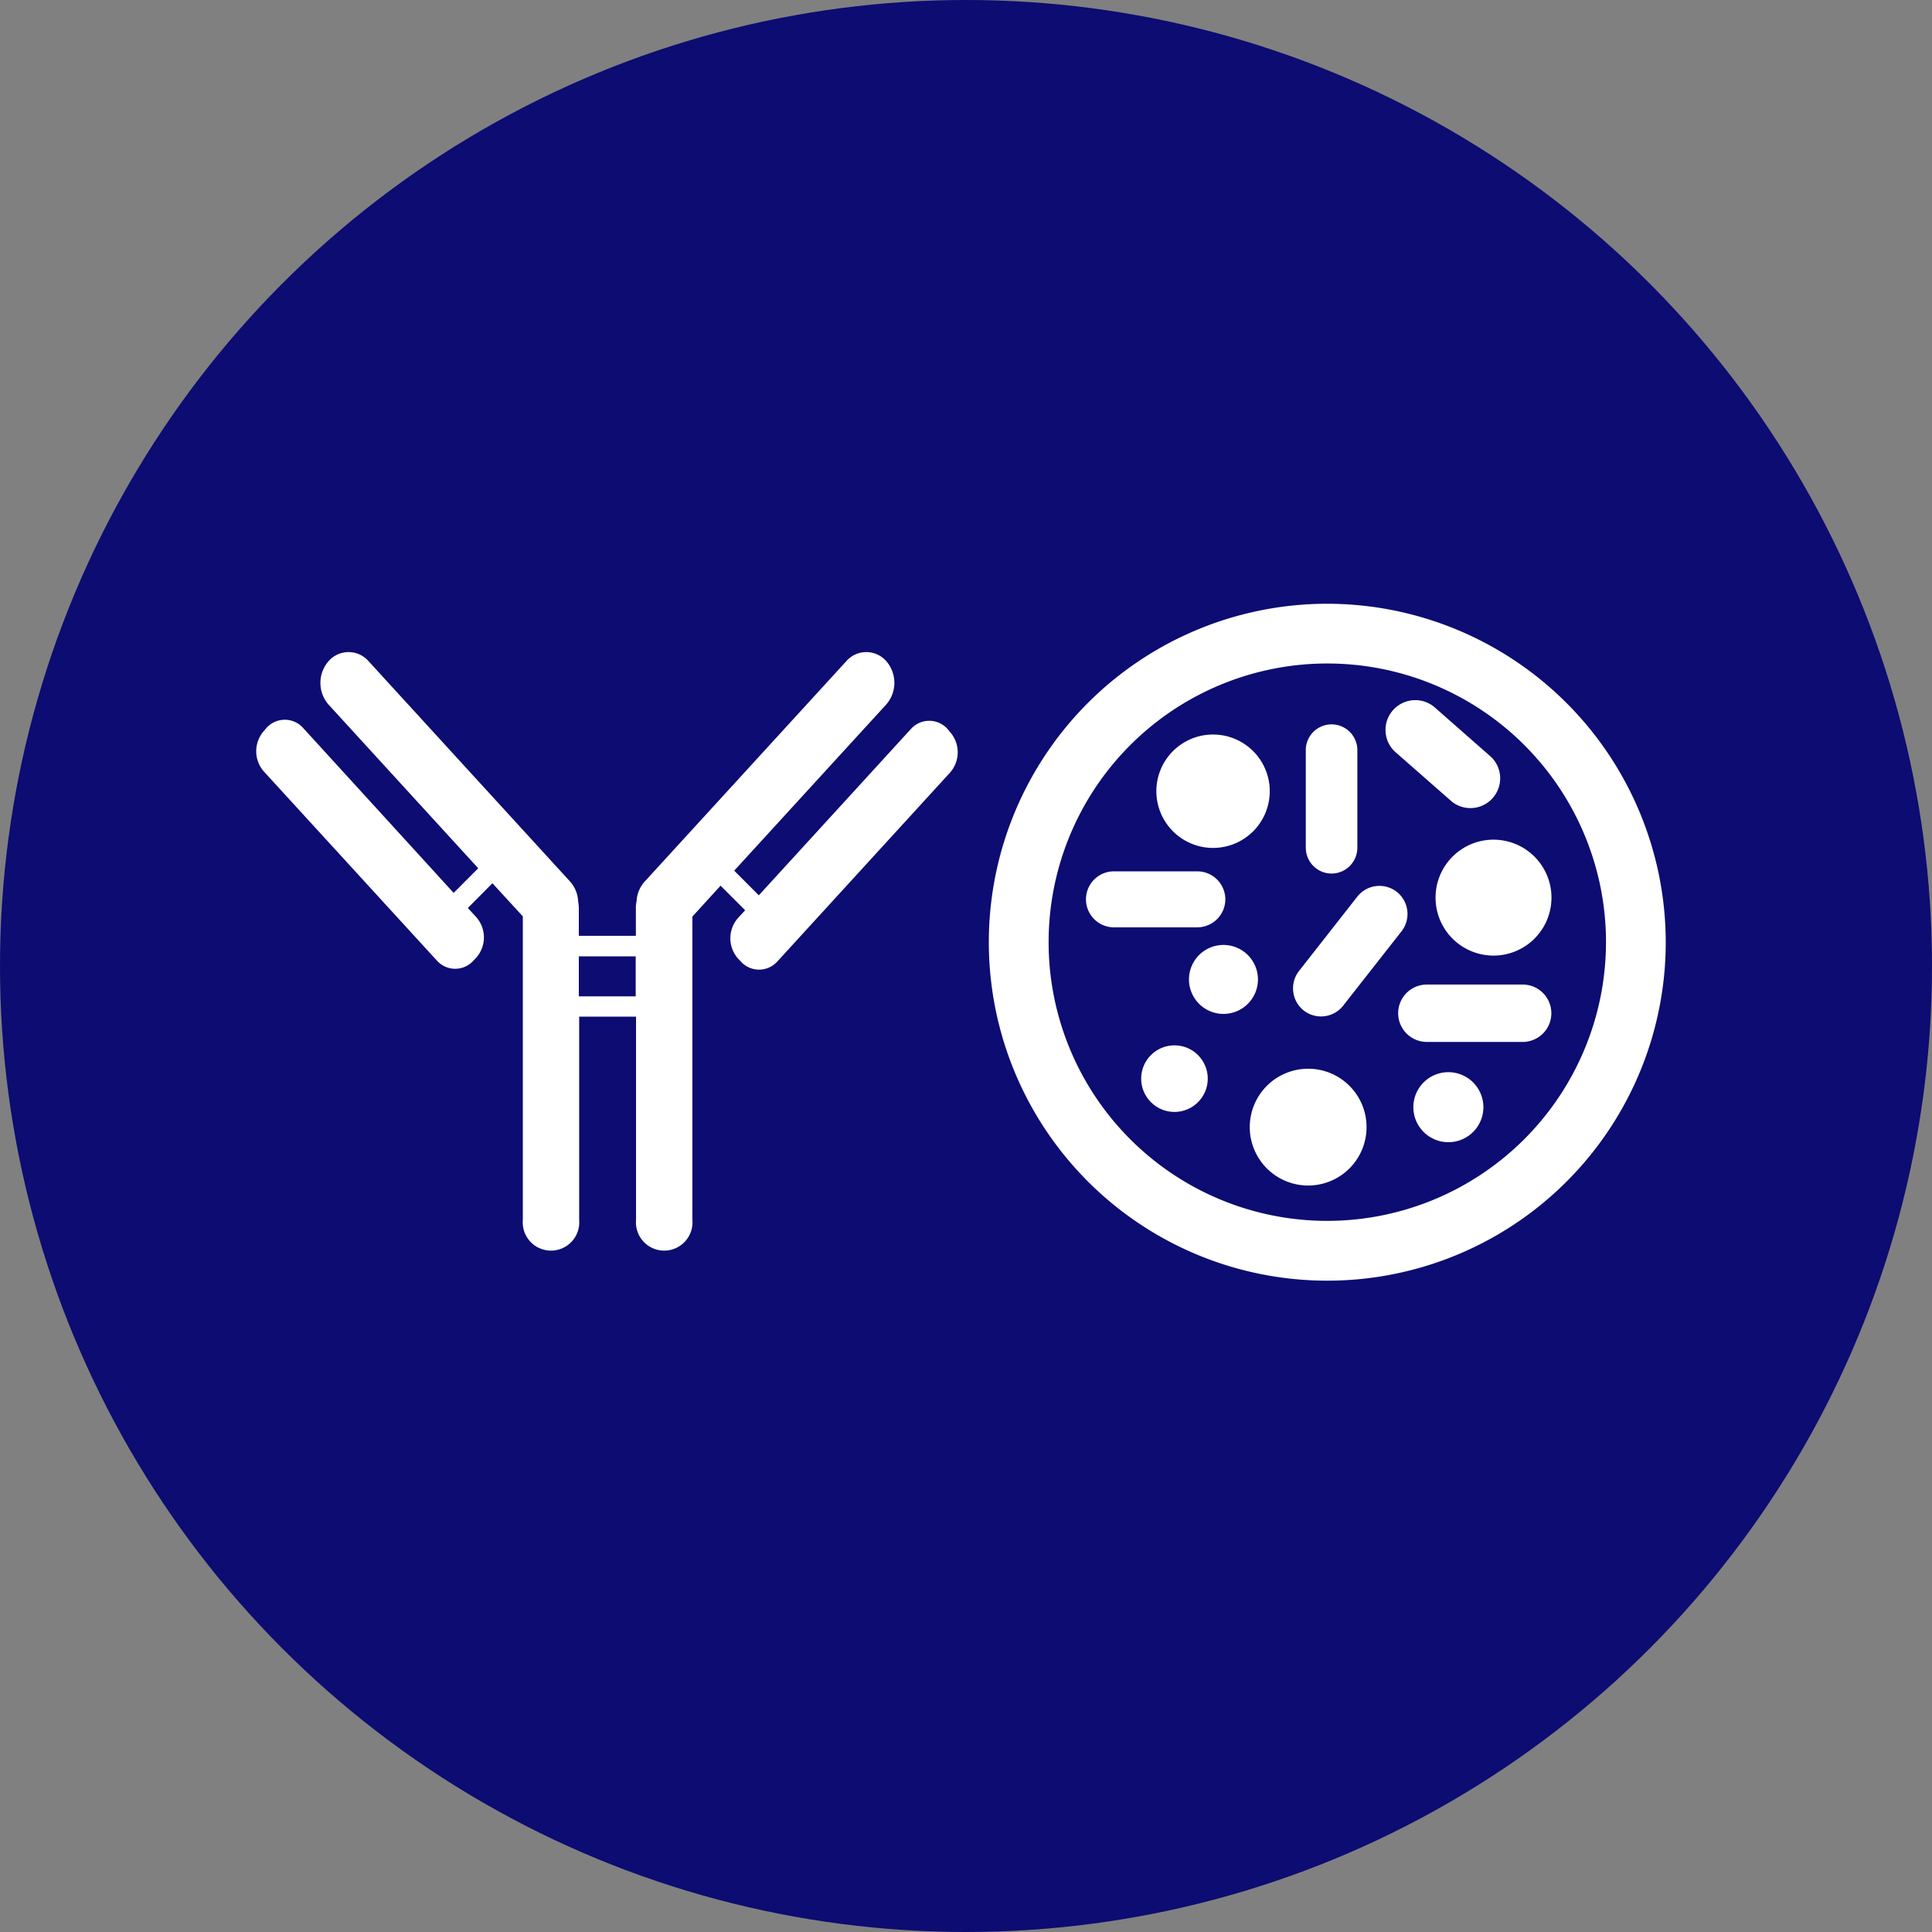 <svg xmlns="http://www.w3.org/2000/svg" viewBox="0 0 80 80">
  <rect x="0" y="0" width="80" height="80" fill="#808080" stroke="none"/>
  <defs>
    <style>
      .cls-1 {
        fill: #0c0c72;
      }

      .cls-2 {
        fill: #fff;
      }
    </style>
  </defs>
  <g id="UIM" transform="translate(10.602 25)">
    <circle id="Ellipse_70" data-name="Ellipse 70" class="cls-1" cx="40" cy="40" r="40" transform="translate(-10.602 -25)"/>
    <path id="Path_449" data-name="Path 449" class="cls-2" d="M56.925,0A14.015,14.015,0,1,0,70.939,14.015,14.029,14.029,0,0,0,56.925,0Zm0,25.554a11.54,11.54,0,1,1,11.54-11.54A11.552,11.552,0,0,1,56.925,25.554Z" transform="translate(-12.566)"/>
    <path id="Path_450" data-name="Path 450" class="cls-2" d="M55.068,12.355a2.348,2.348,0,1,0-2.348-2.348A2.351,2.351,0,0,0,55.068,12.355Z" transform="translate(-15.44 -2.244)"/>
    <path id="Path_451" data-name="Path 451" class="cls-2" d="M60.608,27.23a2.418,2.418,0,1,0,2.418,2.418A2.417,2.417,0,0,0,60.608,27.23Z" transform="translate(-17.042 -7.976)"/>
    <path id="Path_452" data-name="Path 452" class="cls-2" d="M69.07,16.217a2.4,2.4,0,1,0,2.4-2.4A2.4,2.4,0,0,0,69.07,16.217Z" transform="translate(-20.229 -4.048)"/>
    <circle id="Ellipse_33" data-name="Ellipse 33" class="cls-2" cx="1.379" cy="1.379" r="1.379" transform="translate(36.651 18.285)"/>
    <path id="Path_453" data-name="Path 453" class="cls-2" d="M56.058,19.98a1.428,1.428,0,1,0,1.428,1.428A1.429,1.429,0,0,0,56.058,19.98Z" transform="translate(-15.999 -5.852)"/>
    <path id="Path_454" data-name="Path 454" class="cls-2" d="M69.22,27.43a1.45,1.45,0,1,0,1.45,1.45A1.452,1.452,0,0,0,69.22,27.43Z" transform="translate(-19.848 -8.034)"/>
    <path id="Path_455" data-name="Path 455" class="cls-2" d="M54.355,16.83a1.165,1.165,0,0,0-1.16-1.16H49.71a1.16,1.16,0,0,0,0,2.319H53.2A1.165,1.165,0,0,0,54.355,16.83Z" transform="translate(-14.218 -4.59)"/>
    <path id="Path_456" data-name="Path 456" class="cls-2" d="M62.538,13.255a1.071,1.071,0,0,0,1.068-1.068V8.178a1.068,1.068,0,1,0-2.135,0v4.016A1.07,1.07,0,0,0,62.538,13.255Z" transform="translate(-18.003 -2.083)"/>
    <path id="Path_457" data-name="Path 457" class="cls-2" d="M72.035,22.3H68.068a1.188,1.188,0,1,0,0,2.376h3.967a1.188,1.188,0,1,0,0-2.376Z" transform="translate(-19.587 -6.532)"/>
    <path id="Path_458" data-name="Path 458" class="cls-2" d="M68.889,9.848A1.233,1.233,0,0,0,70.515,8L68.154,5.924a1.233,1.233,0,0,0-1.626,1.853Z" transform="translate(-19.362 -1.646)"/>
    <path id="Path_459" data-name="Path 459" class="cls-2" d="M61.167,21.682a1.167,1.167,0,0,0,1.633-.2L65.219,18.4a1.167,1.167,0,0,0-.2-1.633h0a1.167,1.167,0,0,0-1.633.2l-2.418,3.083A1.172,1.172,0,0,0,61.167,21.682Z" transform="translate(-17.785 -4.839)"/>
    <path id="Path_460" data-name="Path 460" class="cls-2" d="M28.639,6.018a1.018,1.018,0,0,0-1.527,0L20.819,12.9,19.8,11.879,26.094,5a1.367,1.367,0,0,0,0-1.8,1.1,1.1,0,0,0-1.648,0l-8.358,9.136a1.321,1.321,0,0,0-.332.82,1.139,1.139,0,0,0-.028.276v1.145H13.366V13.428a1.823,1.823,0,0,0-.028-.276,1.321,1.321,0,0,0-.332-.82L4.655,3.2a1.1,1.1,0,0,0-1.648,0A1.367,1.367,0,0,0,3,5L9.2,11.78,8.183,12.8,1.954,5.975a1.018,1.018,0,0,0-1.527,0L.32,6.1a1.269,1.269,0,0,0,0,1.669l7.163,7.828a1.018,1.018,0,0,0,1.527,0l.113-.12a1.269,1.269,0,0,0,0-1.669l-.354-.382L9.788,12.4l1.259,1.372V26.339a1.171,1.171,0,1,0,2.333,0V17.925h2.355v8.414a1.171,1.171,0,1,0,2.333,0V13.781l1.167-1.28,1.018,1.018-.3.325a1.269,1.269,0,0,0,0,1.669l.113.12a1.018,1.018,0,0,0,1.527,0l7.149-7.82a1.269,1.269,0,0,0,0-1.669ZM13.366,17.084V15.429h2.355v1.655Z" transform="translate(0 -0.827)"/>
  </g>
</svg>

